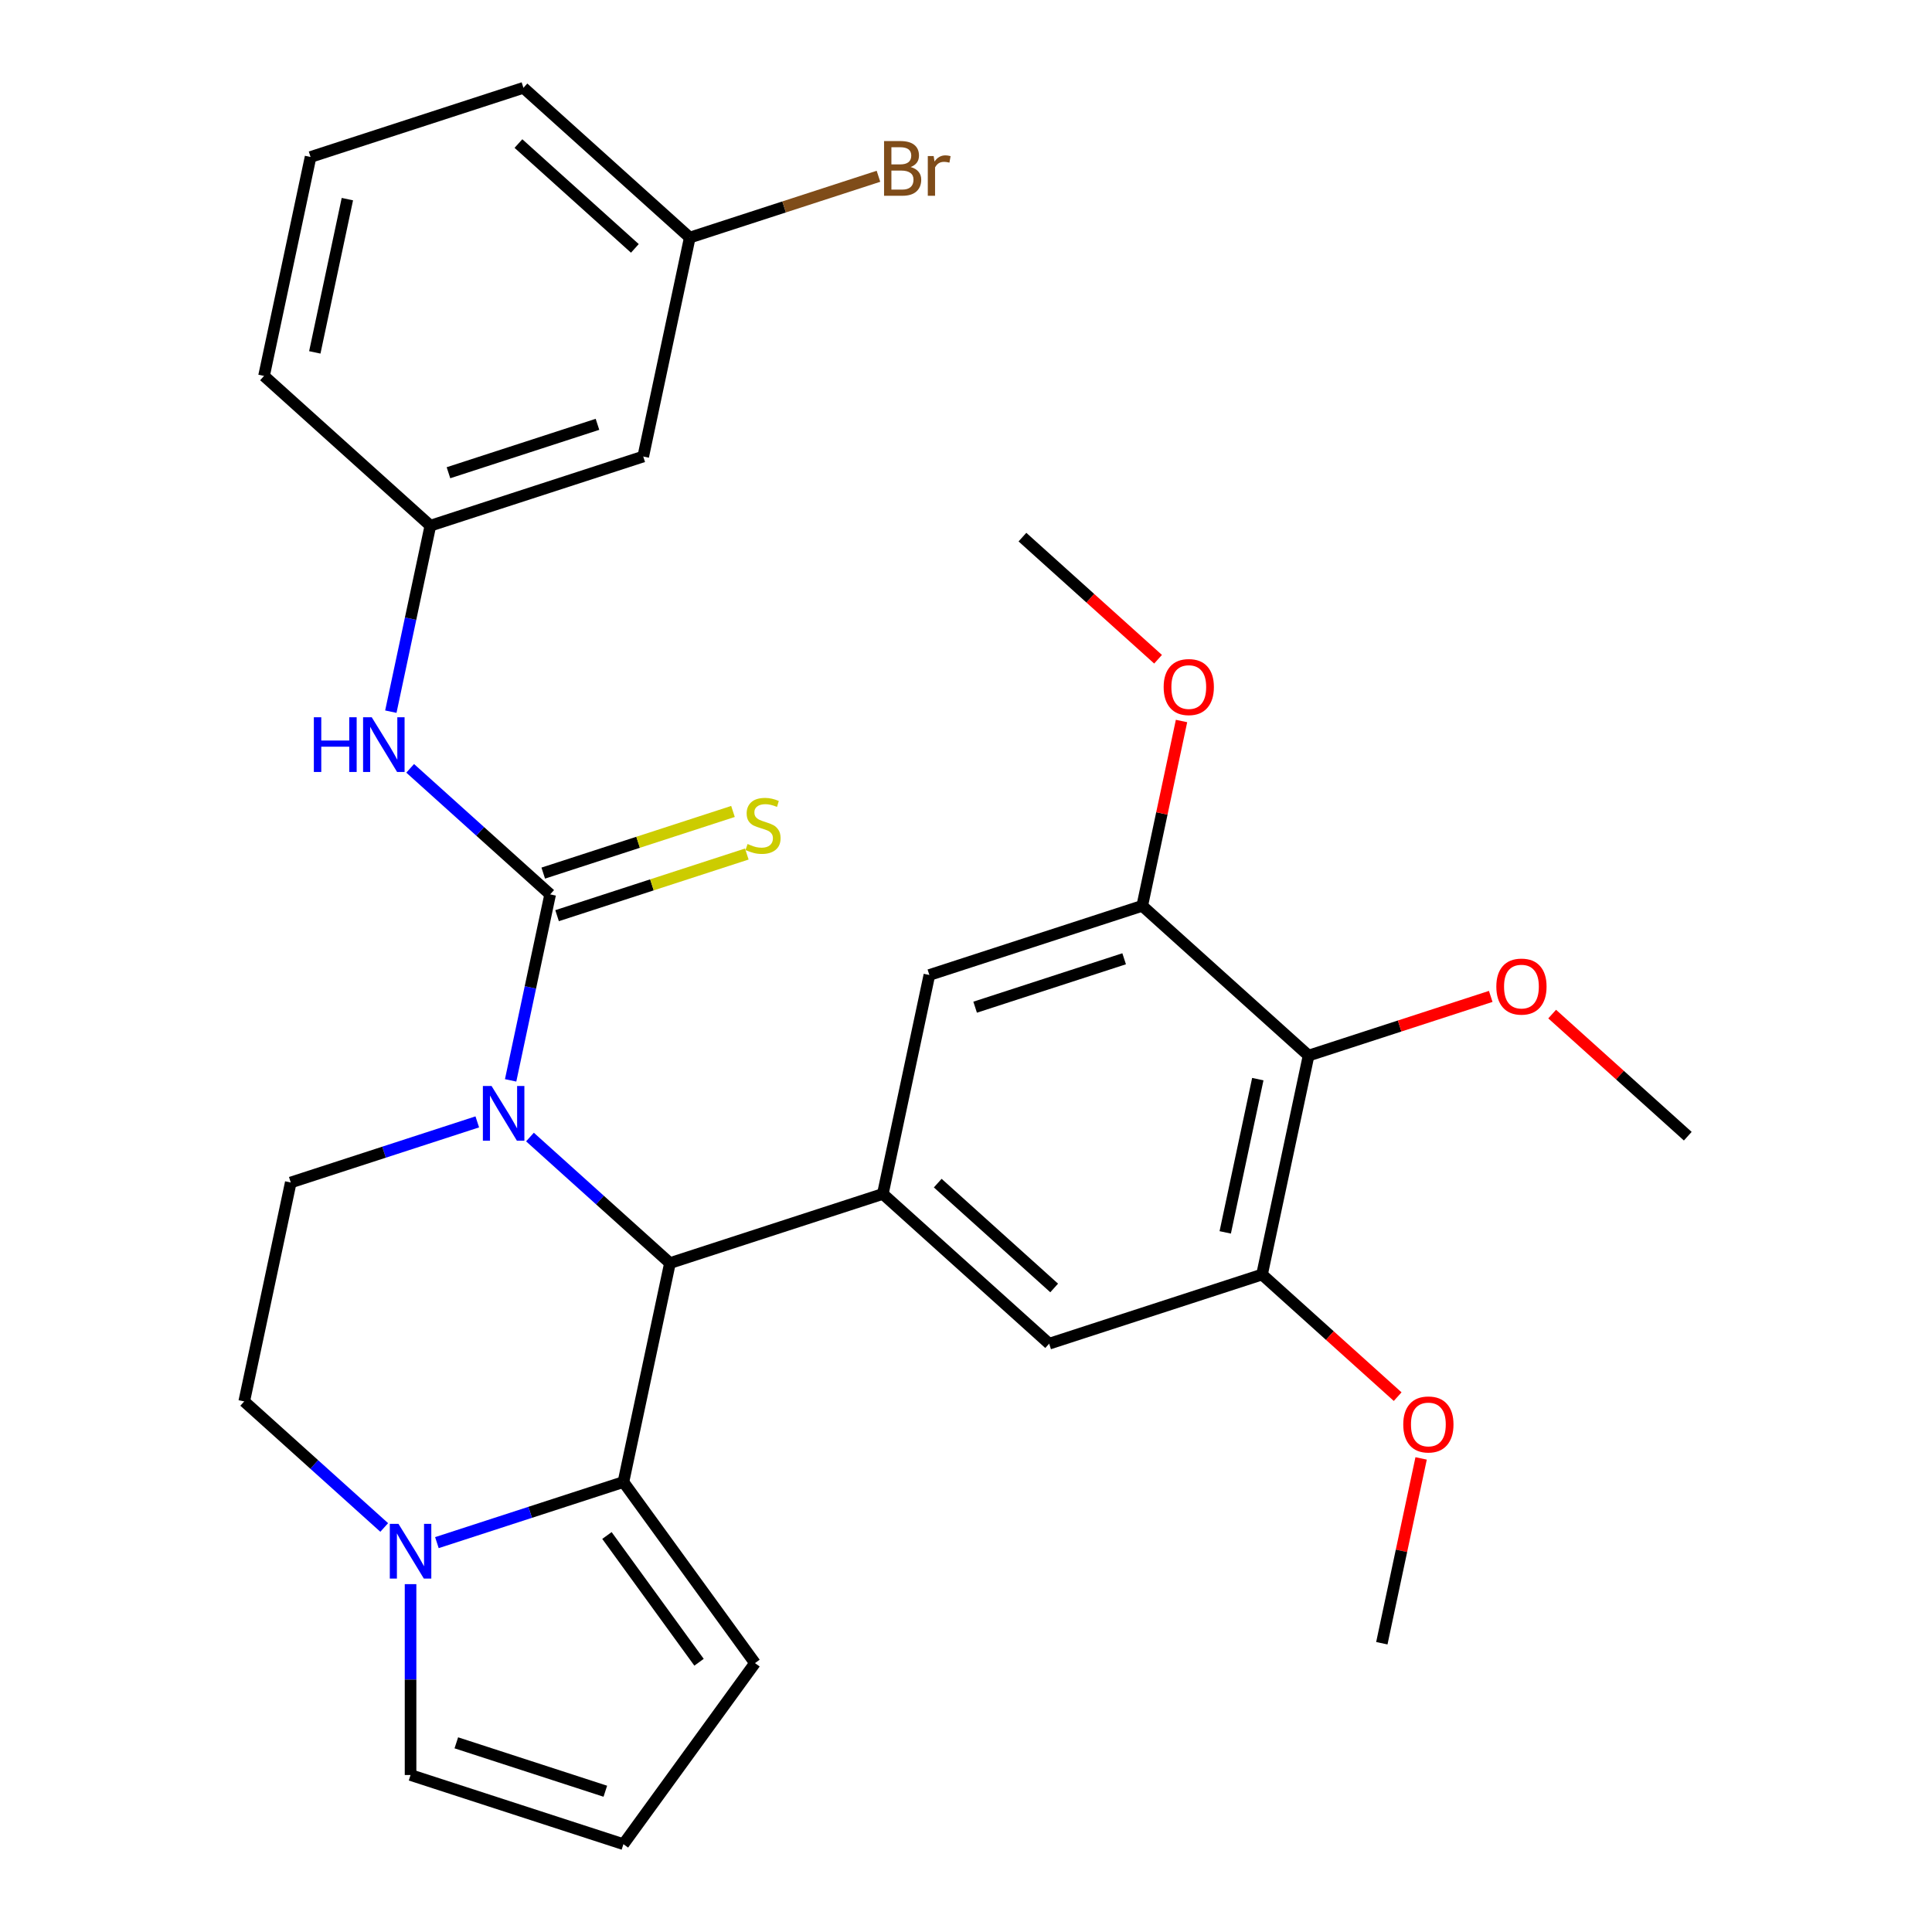 <?xml version='1.0' encoding='iso-8859-1'?>
<svg version='1.1' baseProfile='full'
              xmlns='http://www.w3.org/2000/svg'
                      xmlns:rdkit='http://www.rdkit.org/xml'
                      xmlns:xlink='http://www.w3.org/1999/xlink'
                  xml:space='preserve'
width='1000px' height='1000px' viewBox='0 0 1000 1000'>
<!-- END OF HEADER -->
<rect style='opacity:1.0;fill:#FFFFFF;stroke:none' width='1000' height='1000' x='0' y='0'> </rect>
<path class='bond-0' d='M 264.302,559.198 L 274.533,511.066' style='fill:none;fill-rule:evenodd;stroke:#0000FF;stroke-width:6px;stroke-linecap:butt;stroke-linejoin:miter;stroke-opacity:1' />
<path class='bond-0' d='M 274.533,511.066 L 284.764,462.934' style='fill:none;fill-rule:evenodd;stroke:#000000;stroke-width:6px;stroke-linecap:butt;stroke-linejoin:miter;stroke-opacity:1' />
<path class='bond-1' d='M 274.313,588.532 L 310.542,621.153' style='fill:none;fill-rule:evenodd;stroke:#0000FF;stroke-width:6px;stroke-linecap:butt;stroke-linejoin:miter;stroke-opacity:1' />
<path class='bond-1' d='M 310.542,621.153 L 346.771,653.774' style='fill:none;fill-rule:evenodd;stroke:#000000;stroke-width:6px;stroke-linecap:butt;stroke-linejoin:miter;stroke-opacity:1' />
<path class='bond-9' d='M 247.041,580.685 L 198.768,596.369' style='fill:none;fill-rule:evenodd;stroke:#0000FF;stroke-width:6px;stroke-linecap:butt;stroke-linejoin:miter;stroke-opacity:1' />
<path class='bond-9' d='M 198.768,596.369 L 150.496,612.054' style='fill:none;fill-rule:evenodd;stroke:#000000;stroke-width:6px;stroke-linecap:butt;stroke-linejoin:miter;stroke-opacity:1' />
<path class='bond-6' d='M 284.764,462.934 L 248.535,430.313' style='fill:none;fill-rule:evenodd;stroke:#000000;stroke-width:6px;stroke-linecap:butt;stroke-linejoin:miter;stroke-opacity:1' />
<path class='bond-6' d='M 248.535,430.313 L 212.306,397.692' style='fill:none;fill-rule:evenodd;stroke:#0000FF;stroke-width:6px;stroke-linecap:butt;stroke-linejoin:miter;stroke-opacity:1' />
<path class='bond-12' d='M 288.344,473.952 L 337.446,457.998' style='fill:none;fill-rule:evenodd;stroke:#000000;stroke-width:6px;stroke-linecap:butt;stroke-linejoin:miter;stroke-opacity:1' />
<path class='bond-12' d='M 337.446,457.998 L 386.549,442.043' style='fill:none;fill-rule:evenodd;stroke:#CCCC00;stroke-width:6px;stroke-linecap:butt;stroke-linejoin:miter;stroke-opacity:1' />
<path class='bond-12' d='M 281.184,451.916 L 330.286,435.962' style='fill:none;fill-rule:evenodd;stroke:#000000;stroke-width:6px;stroke-linecap:butt;stroke-linejoin:miter;stroke-opacity:1' />
<path class='bond-12' d='M 330.286,435.962 L 379.389,420.007' style='fill:none;fill-rule:evenodd;stroke:#CCCC00;stroke-width:6px;stroke-linecap:butt;stroke-linejoin:miter;stroke-opacity:1' />
<path class='bond-2' d='M 346.771,653.774 L 322.685,767.094' style='fill:none;fill-rule:evenodd;stroke:#000000;stroke-width:6px;stroke-linecap:butt;stroke-linejoin:miter;stroke-opacity:1' />
<path class='bond-3' d='M 346.771,653.774 L 456.953,617.974' style='fill:none;fill-rule:evenodd;stroke:#000000;stroke-width:6px;stroke-linecap:butt;stroke-linejoin:miter;stroke-opacity:1' />
<path class='bond-13' d='M 322.685,767.094 L 390.78,860.82' style='fill:none;fill-rule:evenodd;stroke:#000000;stroke-width:6px;stroke-linecap:butt;stroke-linejoin:miter;stroke-opacity:1' />
<path class='bond-13' d='M 314.154,794.772 L 361.821,860.38' style='fill:none;fill-rule:evenodd;stroke:#000000;stroke-width:6px;stroke-linecap:butt;stroke-linejoin:miter;stroke-opacity:1' />
<path class='bond-30' d='M 322.685,767.094 L 274.412,782.778' style='fill:none;fill-rule:evenodd;stroke:#000000;stroke-width:6px;stroke-linecap:butt;stroke-linejoin:miter;stroke-opacity:1' />
<path class='bond-30' d='M 274.412,782.778 L 226.139,798.463' style='fill:none;fill-rule:evenodd;stroke:#0000FF;stroke-width:6px;stroke-linecap:butt;stroke-linejoin:miter;stroke-opacity:1' />
<path class='bond-10' d='M 456.953,617.974 L 481.04,504.654' style='fill:none;fill-rule:evenodd;stroke:#000000;stroke-width:6px;stroke-linecap:butt;stroke-linejoin:miter;stroke-opacity:1' />
<path class='bond-11' d='M 456.953,617.974 L 543.047,695.494' style='fill:none;fill-rule:evenodd;stroke:#000000;stroke-width:6px;stroke-linecap:butt;stroke-linejoin:miter;stroke-opacity:1' />
<path class='bond-11' d='M 485.371,612.383 L 545.637,666.647' style='fill:none;fill-rule:evenodd;stroke:#000000;stroke-width:6px;stroke-linecap:butt;stroke-linejoin:miter;stroke-opacity:1' />
<path class='bond-4' d='M 198.867,790.616 L 162.638,757.995' style='fill:none;fill-rule:evenodd;stroke:#0000FF;stroke-width:6px;stroke-linecap:butt;stroke-linejoin:miter;stroke-opacity:1' />
<path class='bond-4' d='M 162.638,757.995 L 126.409,725.374' style='fill:none;fill-rule:evenodd;stroke:#000000;stroke-width:6px;stroke-linecap:butt;stroke-linejoin:miter;stroke-opacity:1' />
<path class='bond-14' d='M 212.503,819.95 L 212.503,869.348' style='fill:none;fill-rule:evenodd;stroke:#0000FF;stroke-width:6px;stroke-linecap:butt;stroke-linejoin:miter;stroke-opacity:1' />
<path class='bond-14' d='M 212.503,869.348 L 212.503,918.745' style='fill:none;fill-rule:evenodd;stroke:#000000;stroke-width:6px;stroke-linecap:butt;stroke-linejoin:miter;stroke-opacity:1' />
<path class='bond-5' d='M 677.315,546.374 L 653.229,659.693' style='fill:none;fill-rule:evenodd;stroke:#000000;stroke-width:6px;stroke-linecap:butt;stroke-linejoin:miter;stroke-opacity:1' />
<path class='bond-5' d='M 651.038,558.554 L 634.178,637.878' style='fill:none;fill-rule:evenodd;stroke:#000000;stroke-width:6px;stroke-linecap:butt;stroke-linejoin:miter;stroke-opacity:1' />
<path class='bond-19' d='M 677.315,546.374 L 724.458,531.056' style='fill:none;fill-rule:evenodd;stroke:#000000;stroke-width:6px;stroke-linecap:butt;stroke-linejoin:miter;stroke-opacity:1' />
<path class='bond-19' d='M 724.458,531.056 L 771.601,515.738' style='fill:none;fill-rule:evenodd;stroke:#FF0000;stroke-width:6px;stroke-linecap:butt;stroke-linejoin:miter;stroke-opacity:1' />
<path class='bond-31' d='M 677.315,546.374 L 591.221,468.854' style='fill:none;fill-rule:evenodd;stroke:#000000;stroke-width:6px;stroke-linecap:butt;stroke-linejoin:miter;stroke-opacity:1' />
<path class='bond-17' d='M 202.295,368.358 L 212.525,320.226' style='fill:none;fill-rule:evenodd;stroke:#0000FF;stroke-width:6px;stroke-linecap:butt;stroke-linejoin:miter;stroke-opacity:1' />
<path class='bond-17' d='M 212.525,320.226 L 222.756,272.094' style='fill:none;fill-rule:evenodd;stroke:#000000;stroke-width:6px;stroke-linecap:butt;stroke-linejoin:miter;stroke-opacity:1' />
<path class='bond-7' d='M 591.221,468.854 L 481.04,504.654' style='fill:none;fill-rule:evenodd;stroke:#000000;stroke-width:6px;stroke-linecap:butt;stroke-linejoin:miter;stroke-opacity:1' />
<path class='bond-7' d='M 581.854,496.26 L 504.727,521.32' style='fill:none;fill-rule:evenodd;stroke:#000000;stroke-width:6px;stroke-linecap:butt;stroke-linejoin:miter;stroke-opacity:1' />
<path class='bond-21' d='M 591.221,468.854 L 601.388,421.022' style='fill:none;fill-rule:evenodd;stroke:#000000;stroke-width:6px;stroke-linecap:butt;stroke-linejoin:miter;stroke-opacity:1' />
<path class='bond-21' d='M 601.388,421.022 L 611.555,373.19' style='fill:none;fill-rule:evenodd;stroke:#FF0000;stroke-width:6px;stroke-linecap:butt;stroke-linejoin:miter;stroke-opacity:1' />
<path class='bond-8' d='M 653.229,659.693 L 543.047,695.494' style='fill:none;fill-rule:evenodd;stroke:#000000;stroke-width:6px;stroke-linecap:butt;stroke-linejoin:miter;stroke-opacity:1' />
<path class='bond-22' d='M 653.229,659.693 L 688.328,691.297' style='fill:none;fill-rule:evenodd;stroke:#000000;stroke-width:6px;stroke-linecap:butt;stroke-linejoin:miter;stroke-opacity:1' />
<path class='bond-22' d='M 688.328,691.297 L 723.427,722.9' style='fill:none;fill-rule:evenodd;stroke:#FF0000;stroke-width:6px;stroke-linecap:butt;stroke-linejoin:miter;stroke-opacity:1' />
<path class='bond-15' d='M 150.496,612.054 L 126.409,725.374' style='fill:none;fill-rule:evenodd;stroke:#000000;stroke-width:6px;stroke-linecap:butt;stroke-linejoin:miter;stroke-opacity:1' />
<path class='bond-16' d='M 390.78,860.82 L 322.685,954.545' style='fill:none;fill-rule:evenodd;stroke:#000000;stroke-width:6px;stroke-linecap:butt;stroke-linejoin:miter;stroke-opacity:1' />
<path class='bond-32' d='M 212.503,918.745 L 322.685,954.545' style='fill:none;fill-rule:evenodd;stroke:#000000;stroke-width:6px;stroke-linecap:butt;stroke-linejoin:miter;stroke-opacity:1' />
<path class='bond-32' d='M 236.19,902.079 L 313.317,927.139' style='fill:none;fill-rule:evenodd;stroke:#000000;stroke-width:6px;stroke-linecap:butt;stroke-linejoin:miter;stroke-opacity:1' />
<path class='bond-18' d='M 222.756,272.094 L 332.938,236.294' style='fill:none;fill-rule:evenodd;stroke:#000000;stroke-width:6px;stroke-linecap:butt;stroke-linejoin:miter;stroke-opacity:1' />
<path class='bond-18' d='M 232.123,244.688 L 309.25,219.628' style='fill:none;fill-rule:evenodd;stroke:#000000;stroke-width:6px;stroke-linecap:butt;stroke-linejoin:miter;stroke-opacity:1' />
<path class='bond-25' d='M 222.756,272.094 L 136.662,194.575' style='fill:none;fill-rule:evenodd;stroke:#000000;stroke-width:6px;stroke-linecap:butt;stroke-linejoin:miter;stroke-opacity:1' />
<path class='bond-20' d='M 332.938,236.294 L 357.024,122.974' style='fill:none;fill-rule:evenodd;stroke:#000000;stroke-width:6px;stroke-linecap:butt;stroke-linejoin:miter;stroke-opacity:1' />
<path class='bond-27' d='M 803.393,524.887 L 838.492,556.49' style='fill:none;fill-rule:evenodd;stroke:#FF0000;stroke-width:6px;stroke-linecap:butt;stroke-linejoin:miter;stroke-opacity:1' />
<path class='bond-27' d='M 838.492,556.49 L 873.591,588.093' style='fill:none;fill-rule:evenodd;stroke:#000000;stroke-width:6px;stroke-linecap:butt;stroke-linejoin:miter;stroke-opacity:1' />
<path class='bond-23' d='M 357.024,122.974 L 405.857,107.108' style='fill:none;fill-rule:evenodd;stroke:#000000;stroke-width:6px;stroke-linecap:butt;stroke-linejoin:miter;stroke-opacity:1' />
<path class='bond-23' d='M 405.857,107.108 L 454.69,91.241' style='fill:none;fill-rule:evenodd;stroke:#7F4C19;stroke-width:6px;stroke-linecap:butt;stroke-linejoin:miter;stroke-opacity:1' />
<path class='bond-33' d='M 357.024,122.974 L 270.93,45.455' style='fill:none;fill-rule:evenodd;stroke:#000000;stroke-width:6px;stroke-linecap:butt;stroke-linejoin:miter;stroke-opacity:1' />
<path class='bond-33' d='M 328.606,128.565 L 268.34,74.301' style='fill:none;fill-rule:evenodd;stroke:#000000;stroke-width:6px;stroke-linecap:butt;stroke-linejoin:miter;stroke-opacity:1' />
<path class='bond-28' d='M 599.412,341.221 L 564.313,309.617' style='fill:none;fill-rule:evenodd;stroke:#FF0000;stroke-width:6px;stroke-linecap:butt;stroke-linejoin:miter;stroke-opacity:1' />
<path class='bond-28' d='M 564.313,309.617 L 529.213,278.014' style='fill:none;fill-rule:evenodd;stroke:#000000;stroke-width:6px;stroke-linecap:butt;stroke-linejoin:miter;stroke-opacity:1' />
<path class='bond-29' d='M 735.57,754.87 L 725.403,802.701' style='fill:none;fill-rule:evenodd;stroke:#FF0000;stroke-width:6px;stroke-linecap:butt;stroke-linejoin:miter;stroke-opacity:1' />
<path class='bond-29' d='M 725.403,802.701 L 715.236,850.533' style='fill:none;fill-rule:evenodd;stroke:#000000;stroke-width:6px;stroke-linecap:butt;stroke-linejoin:miter;stroke-opacity:1' />
<path class='bond-24' d='M 160.749,81.255 L 136.662,194.575' style='fill:none;fill-rule:evenodd;stroke:#000000;stroke-width:6px;stroke-linecap:butt;stroke-linejoin:miter;stroke-opacity:1' />
<path class='bond-24' d='M 179.8,103.07 L 162.939,182.394' style='fill:none;fill-rule:evenodd;stroke:#000000;stroke-width:6px;stroke-linecap:butt;stroke-linejoin:miter;stroke-opacity:1' />
<path class='bond-26' d='M 160.749,81.255 L 270.93,45.455' style='fill:none;fill-rule:evenodd;stroke:#000000;stroke-width:6px;stroke-linecap:butt;stroke-linejoin:miter;stroke-opacity:1' />
<path  class='atom-0' d='M 254.417 562.094
L 263.697 577.094
Q 264.617 578.574, 266.097 581.254
Q 267.577 583.934, 267.657 584.094
L 267.657 562.094
L 271.417 562.094
L 271.417 590.414
L 267.537 590.414
L 257.577 574.014
Q 256.417 572.094, 255.177 569.894
Q 253.977 567.694, 253.617 567.014
L 253.617 590.414
L 249.937 590.414
L 249.937 562.094
L 254.417 562.094
' fill='#0000FF'/>
<path  class='atom-5' d='M 206.243 788.734
L 215.523 803.734
Q 216.443 805.214, 217.923 807.894
Q 219.403 810.574, 219.483 810.734
L 219.483 788.734
L 223.243 788.734
L 223.243 817.054
L 219.363 817.054
L 209.403 800.654
Q 208.243 798.734, 207.003 796.534
Q 205.803 794.334, 205.443 793.654
L 205.443 817.054
L 201.763 817.054
L 201.763 788.734
L 206.243 788.734
' fill='#0000FF'/>
<path  class='atom-7' d='M 162.449 371.254
L 166.289 371.254
L 166.289 383.294
L 180.769 383.294
L 180.769 371.254
L 184.609 371.254
L 184.609 399.574
L 180.769 399.574
L 180.769 386.494
L 166.289 386.494
L 166.289 399.574
L 162.449 399.574
L 162.449 371.254
' fill='#0000FF'/>
<path  class='atom-7' d='M 192.409 371.254
L 201.689 386.254
Q 202.609 387.734, 204.089 390.414
Q 205.569 393.094, 205.649 393.254
L 205.649 371.254
L 209.409 371.254
L 209.409 399.574
L 205.529 399.574
L 195.569 383.174
Q 194.409 381.254, 193.169 379.054
Q 191.969 376.854, 191.609 376.174
L 191.609 399.574
L 187.929 399.574
L 187.929 371.254
L 192.409 371.254
' fill='#0000FF'/>
<path  class='atom-13' d='M 386.945 436.854
Q 387.265 436.974, 388.585 437.534
Q 389.905 438.094, 391.345 438.454
Q 392.825 438.774, 394.265 438.774
Q 396.945 438.774, 398.505 437.494
Q 400.065 436.174, 400.065 433.894
Q 400.065 432.334, 399.265 431.374
Q 398.505 430.414, 397.305 429.894
Q 396.105 429.374, 394.105 428.774
Q 391.585 428.014, 390.065 427.294
Q 388.585 426.574, 387.505 425.054
Q 386.465 423.534, 386.465 420.974
Q 386.465 417.414, 388.865 415.214
Q 391.305 413.014, 396.105 413.014
Q 399.385 413.014, 403.105 414.574
L 402.185 417.654
Q 398.785 416.254, 396.225 416.254
Q 393.465 416.254, 391.945 417.414
Q 390.425 418.534, 390.465 420.494
Q 390.465 422.014, 391.225 422.934
Q 392.025 423.854, 393.145 424.374
Q 394.305 424.894, 396.225 425.494
Q 398.785 426.294, 400.305 427.094
Q 401.825 427.894, 402.905 429.534
Q 404.025 431.134, 404.025 433.894
Q 404.025 437.814, 401.385 439.934
Q 398.785 442.014, 394.425 442.014
Q 391.905 442.014, 389.985 441.454
Q 388.105 440.934, 385.865 440.014
L 386.945 436.854
' fill='#CCCC00'/>
<path  class='atom-20' d='M 774.497 510.653
Q 774.497 503.853, 777.857 500.053
Q 781.217 496.253, 787.497 496.253
Q 793.777 496.253, 797.137 500.053
Q 800.497 503.853, 800.497 510.653
Q 800.497 517.533, 797.097 521.453
Q 793.697 525.333, 787.497 525.333
Q 781.257 525.333, 777.857 521.453
Q 774.497 517.573, 774.497 510.653
M 787.497 522.133
Q 791.817 522.133, 794.137 519.253
Q 796.497 516.333, 796.497 510.653
Q 796.497 505.093, 794.137 502.293
Q 791.817 499.453, 787.497 499.453
Q 783.177 499.453, 780.817 502.253
Q 778.497 505.053, 778.497 510.653
Q 778.497 516.373, 780.817 519.253
Q 783.177 522.133, 787.497 522.133
' fill='#FF0000'/>
<path  class='atom-22' d='M 602.308 355.614
Q 602.308 348.814, 605.668 345.014
Q 609.028 341.214, 615.308 341.214
Q 621.588 341.214, 624.948 345.014
Q 628.308 348.814, 628.308 355.614
Q 628.308 362.494, 624.908 366.414
Q 621.508 370.294, 615.308 370.294
Q 609.068 370.294, 605.668 366.414
Q 602.308 362.534, 602.308 355.614
M 615.308 367.094
Q 619.628 367.094, 621.948 364.214
Q 624.308 361.294, 624.308 355.614
Q 624.308 350.054, 621.948 347.254
Q 619.628 344.414, 615.308 344.414
Q 610.988 344.414, 608.628 347.214
Q 606.308 350.014, 606.308 355.614
Q 606.308 361.334, 608.628 364.214
Q 610.988 367.094, 615.308 367.094
' fill='#FF0000'/>
<path  class='atom-23' d='M 726.323 737.293
Q 726.323 730.493, 729.683 726.693
Q 733.043 722.893, 739.323 722.893
Q 745.603 722.893, 748.963 726.693
Q 752.323 730.493, 752.323 737.293
Q 752.323 744.173, 748.923 748.093
Q 745.523 751.973, 739.323 751.973
Q 733.083 751.973, 729.683 748.093
Q 726.323 744.213, 726.323 737.293
M 739.323 748.773
Q 743.643 748.773, 745.963 745.893
Q 748.323 742.973, 748.323 737.293
Q 748.323 731.733, 745.963 728.933
Q 743.643 726.093, 739.323 726.093
Q 735.003 726.093, 732.643 728.893
Q 730.323 731.693, 730.323 737.293
Q 730.323 743.013, 732.643 745.893
Q 735.003 748.773, 739.323 748.773
' fill='#FF0000'/>
<path  class='atom-24' d='M 471.346 86.454
Q 474.066 87.214, 475.426 88.894
Q 476.826 90.534, 476.826 92.974
Q 476.826 96.894, 474.306 99.134
Q 471.826 101.334, 467.106 101.334
L 457.586 101.334
L 457.586 73.014
L 465.946 73.014
Q 470.786 73.014, 473.226 74.974
Q 475.666 76.934, 475.666 80.534
Q 475.666 84.814, 471.346 86.454
M 461.386 76.214
L 461.386 85.094
L 465.946 85.094
Q 468.746 85.094, 470.186 83.974
Q 471.666 82.814, 471.666 80.534
Q 471.666 76.214, 465.946 76.214
L 461.386 76.214
M 467.106 98.134
Q 469.866 98.134, 471.346 96.814
Q 472.826 95.494, 472.826 92.974
Q 472.826 90.654, 471.186 89.494
Q 469.586 88.294, 466.506 88.294
L 461.386 88.294
L 461.386 98.134
L 467.106 98.134
' fill='#7F4C19'/>
<path  class='atom-24' d='M 483.266 80.774
L 483.706 83.614
Q 485.866 80.414, 489.386 80.414
Q 490.506 80.414, 492.026 80.814
L 491.426 84.174
Q 489.706 83.774, 488.746 83.774
Q 487.066 83.774, 485.946 84.454
Q 484.866 85.094, 483.986 86.654
L 483.986 101.334
L 480.226 101.334
L 480.226 80.774
L 483.266 80.774
' fill='#7F4C19'/>
</svg>
